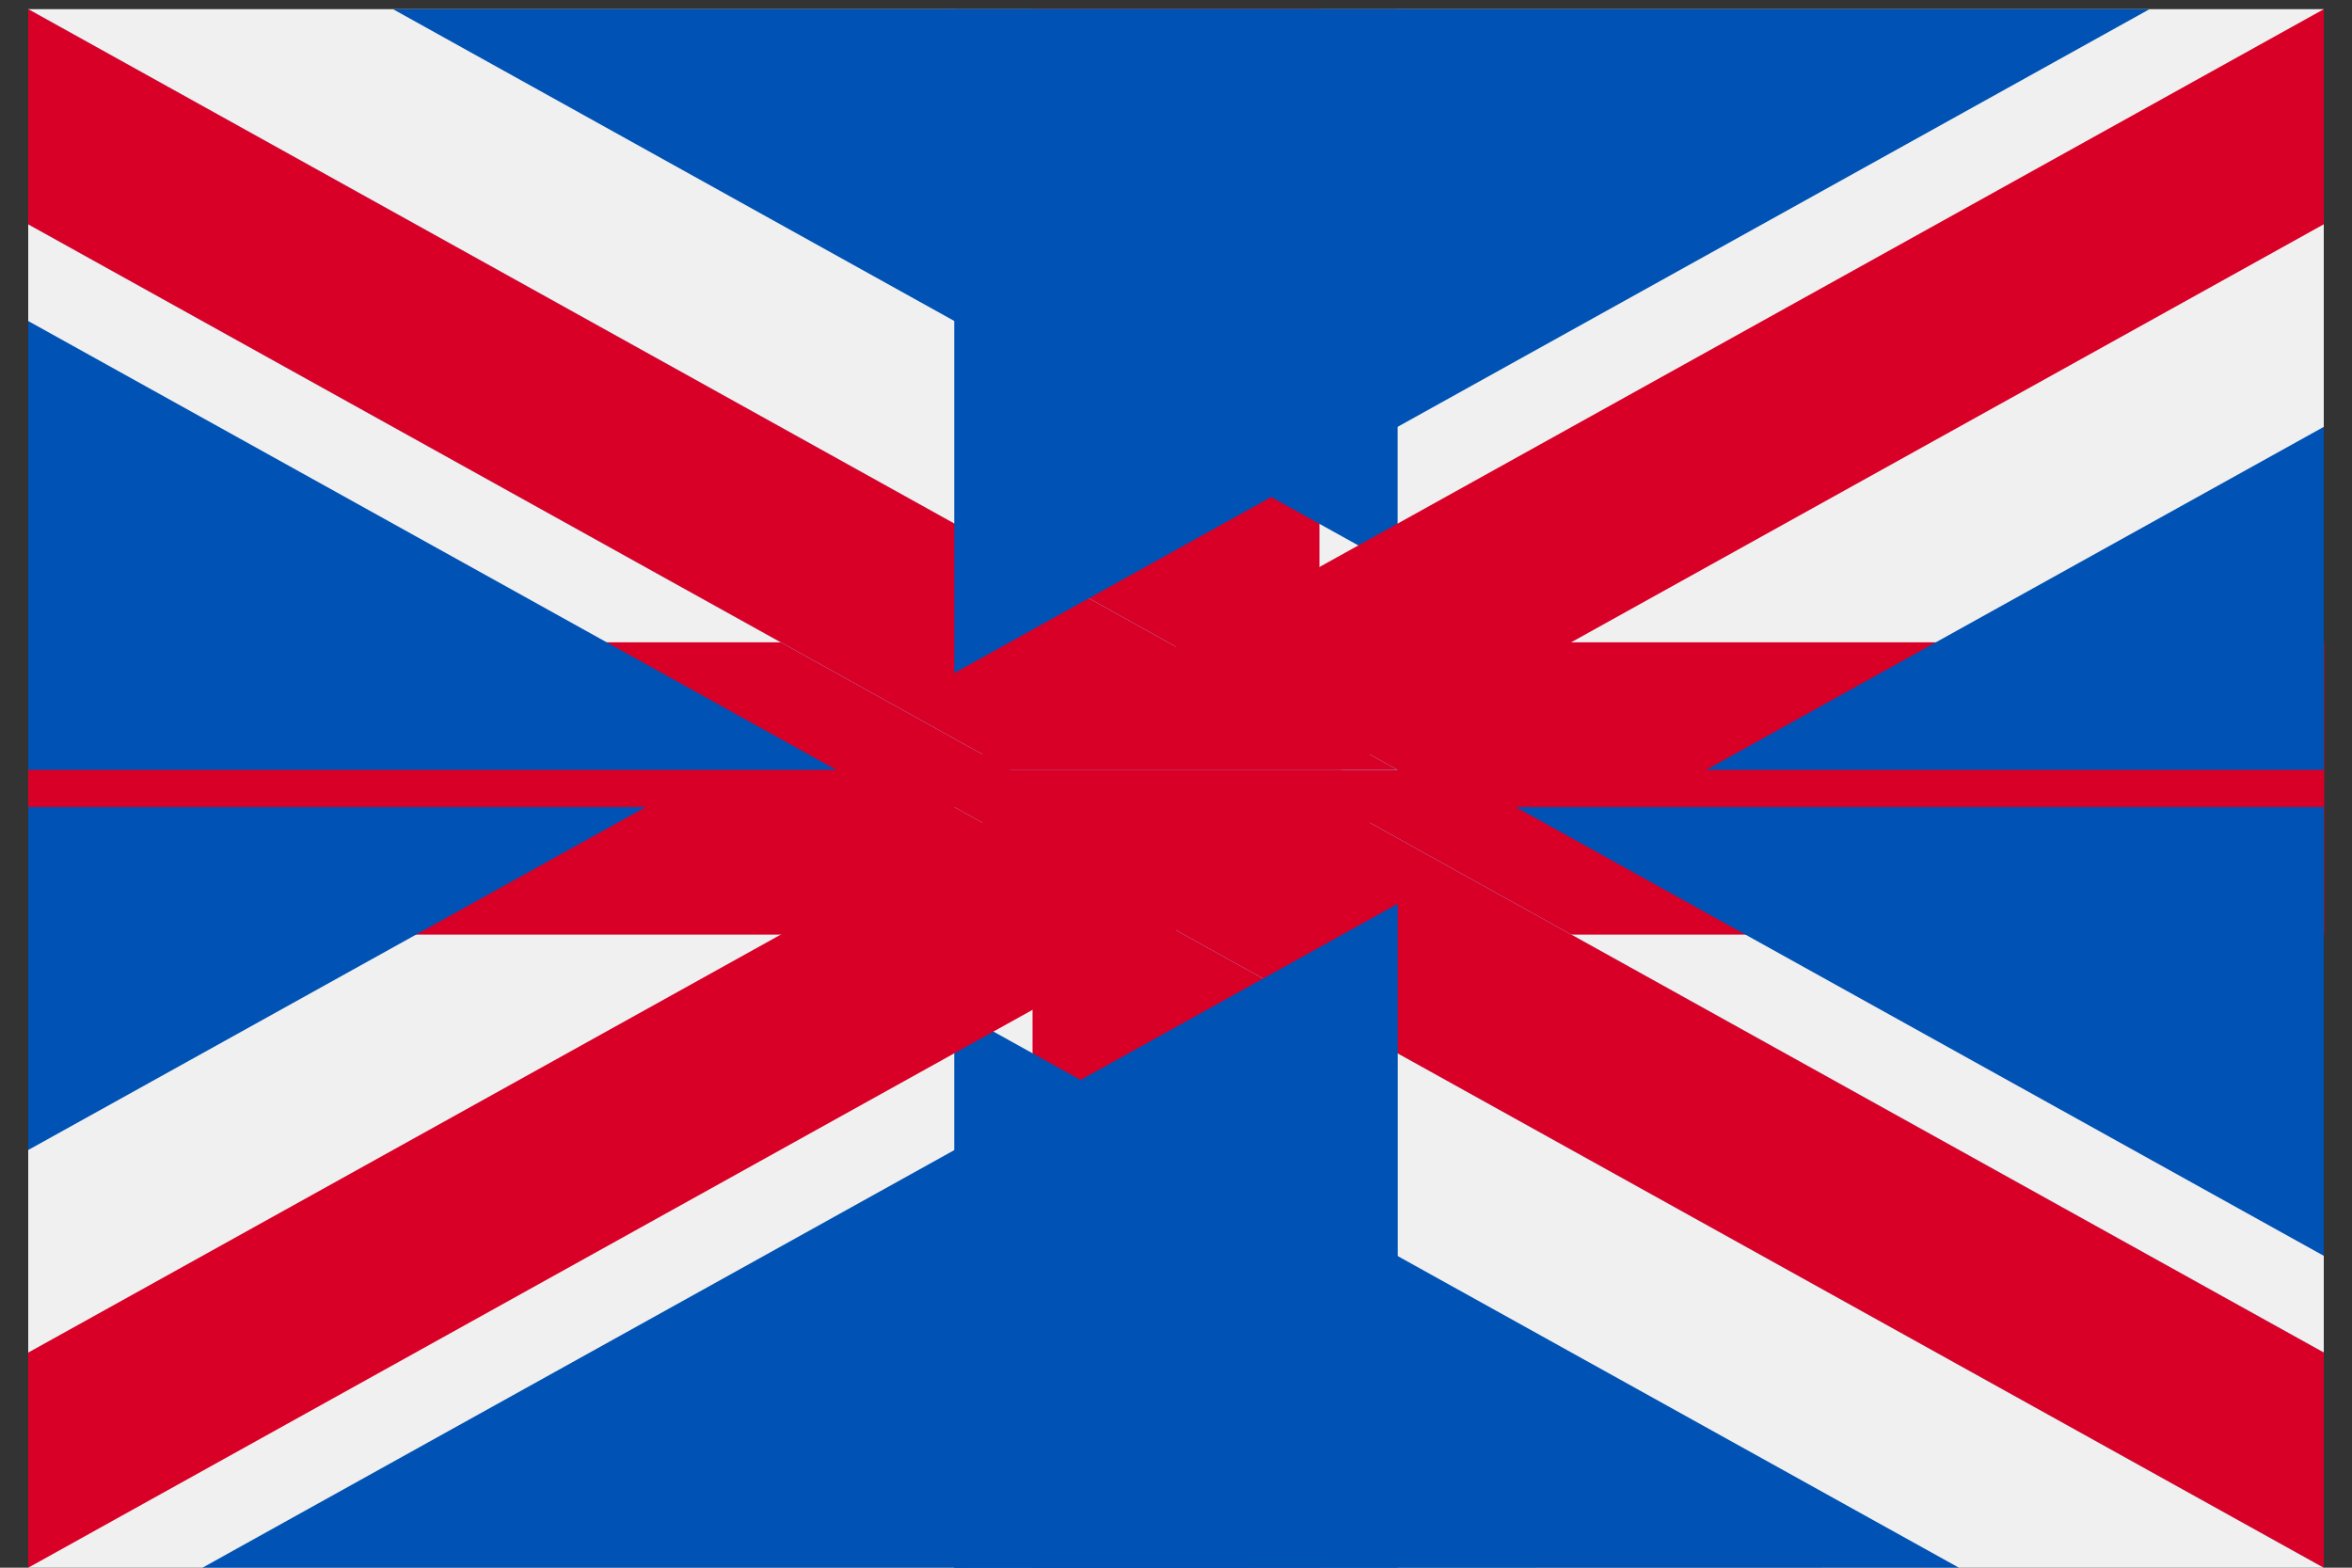 <svg xmlns="http://www.w3.org/2000/svg" xmlns:xlink="http://www.w3.org/1999/xlink" width="21" height="14" viewBox="0 0 21 14">
  <rect x="0" y="0" width="21" height="14" fill="#333333" stroke="none"/>
  <defs>
    <clipPath id="clip-path">
      <rect id="Rectangle_4136" data-name="Rectangle 4136" width="21" height="14" transform="translate(298.002 880)" fill="#fff"/>
    </clipPath>
  </defs>
  <g id="contry01" transform="translate(-298.002 -880)" clip-path="url(#clip-path)">
    <g id="Group_22679" data-name="Group 22679" transform="translate(298.254 794.752)">
      <rect id="Rectangle_4134" data-name="Rectangle 4134" width="20.496" height="13.918" transform="translate(0 85.33)" fill="#f0f0f0"/>
      <path id="Path_103732" data-name="Path 103732" d="M11.529,85.33H8.967v5.654H0v2.61H8.967v5.654h2.562V93.594H20.5v-2.61H11.529Z" fill="#d80027"/>
      <g id="Group_22675" data-name="Group 22675" transform="translate(8.268 92.455)">
        <path id="Path_103733" data-name="Path 103733" d="M393.785,315.358,401,319.366v-4.008Z" transform="translate(-388.772 -315.358)" fill="#0052b4"/>
        <path id="Path_103734" data-name="Path 103734" d="M311.652,315.358l12.228,6.793V320.23l-8.77-4.872Z" transform="translate(-311.652 -315.358)" fill="#0052b4"/>
        <path id="Path_103735" data-name="Path 103735" d="M320.622,349.982,311.652,345v4.984Z" transform="translate(-311.652 -343.189)" fill="#0052b4"/>
      </g>
      <path id="Path_103736" data-name="Path 103736" d="M311.652,315.358l12.228,6.793V320.23l-8.77-4.872Z" transform="translate(-303.384 -222.903)" fill="#f0f0f0"/>
      <path id="Path_103737" data-name="Path 103737" d="M311.652,315.358l12.228,6.793V320.23l-8.77-4.872Z" transform="translate(-303.384 -222.903)" fill="#d80027"/>
      <g id="Group_22676" data-name="Group 22676" transform="translate(0 92.455)">
        <path id="Path_103738" data-name="Path 103738" d="M5.514,315.356,0,318.419v-3.063Z" transform="translate(0 -315.356)" fill="#0052b4"/>
        <path id="Path_103739" data-name="Path 103739" d="M36.163,329.51v5.929H25.491Z" transform="translate(-23.935 -328.646)" fill="#0052b4"/>
      </g>
      <path id="Path_103740" data-name="Path 103740" d="M8.77,315.358,0,320.23v1.921H0l12.227-6.793Z" transform="translate(0 -222.903)" fill="#d80027"/>
      <g id="Group_22677" data-name="Group 22677" transform="translate(0 85.33)">
        <path id="Path_103741" data-name="Path 103741" d="M7.215,134.966,0,130.958v4.008Z" transform="translate(0 -128.173)" fill="#0052b4"/>
        <path id="Path_103742" data-name="Path 103742" d="M12.227,92.123,0,85.33v1.921l8.77,4.872Z" transform="translate(0 -85.33)" fill="#0052b4"/>
        <path id="Path_103743" data-name="Path 103743" d="M53.366,85.33l8.97,4.984V85.33Z" transform="translate(-50.109 -85.33)" fill="#0052b4"/>
      </g>
      <path id="Path_103744" data-name="Path 103744" d="M12.227,92.123,0,85.33v1.921l8.77,4.872Z" fill="#f0f0f0"/>
      <path id="Path_103745" data-name="Path 103745" d="M12.227,92.123,0,85.33v1.921l8.77,4.872Z" fill="#d80027"/>
      <g id="Group_22678" data-name="Group 22678" transform="translate(8.268 85.33)">
        <path id="Path_103746" data-name="Path 103746" d="M421.659,149.509l5.514-3.063v3.063Z" transform="translate(-414.945 -142.716)" fill="#0052b4"/>
        <path id="Path_103747" data-name="Path 103747" d="M311.652,91.26V85.331h10.672Z" transform="translate(-311.652 -85.331)" fill="#0052b4"/>
      </g>
      <path id="Path_103748" data-name="Path 103748" d="M315.11,92.123l8.77-4.872V85.33h0l-12.228,6.793Z" transform="translate(-303.384)" fill="#d80027"/>
    </g>
  </g>
</svg>
